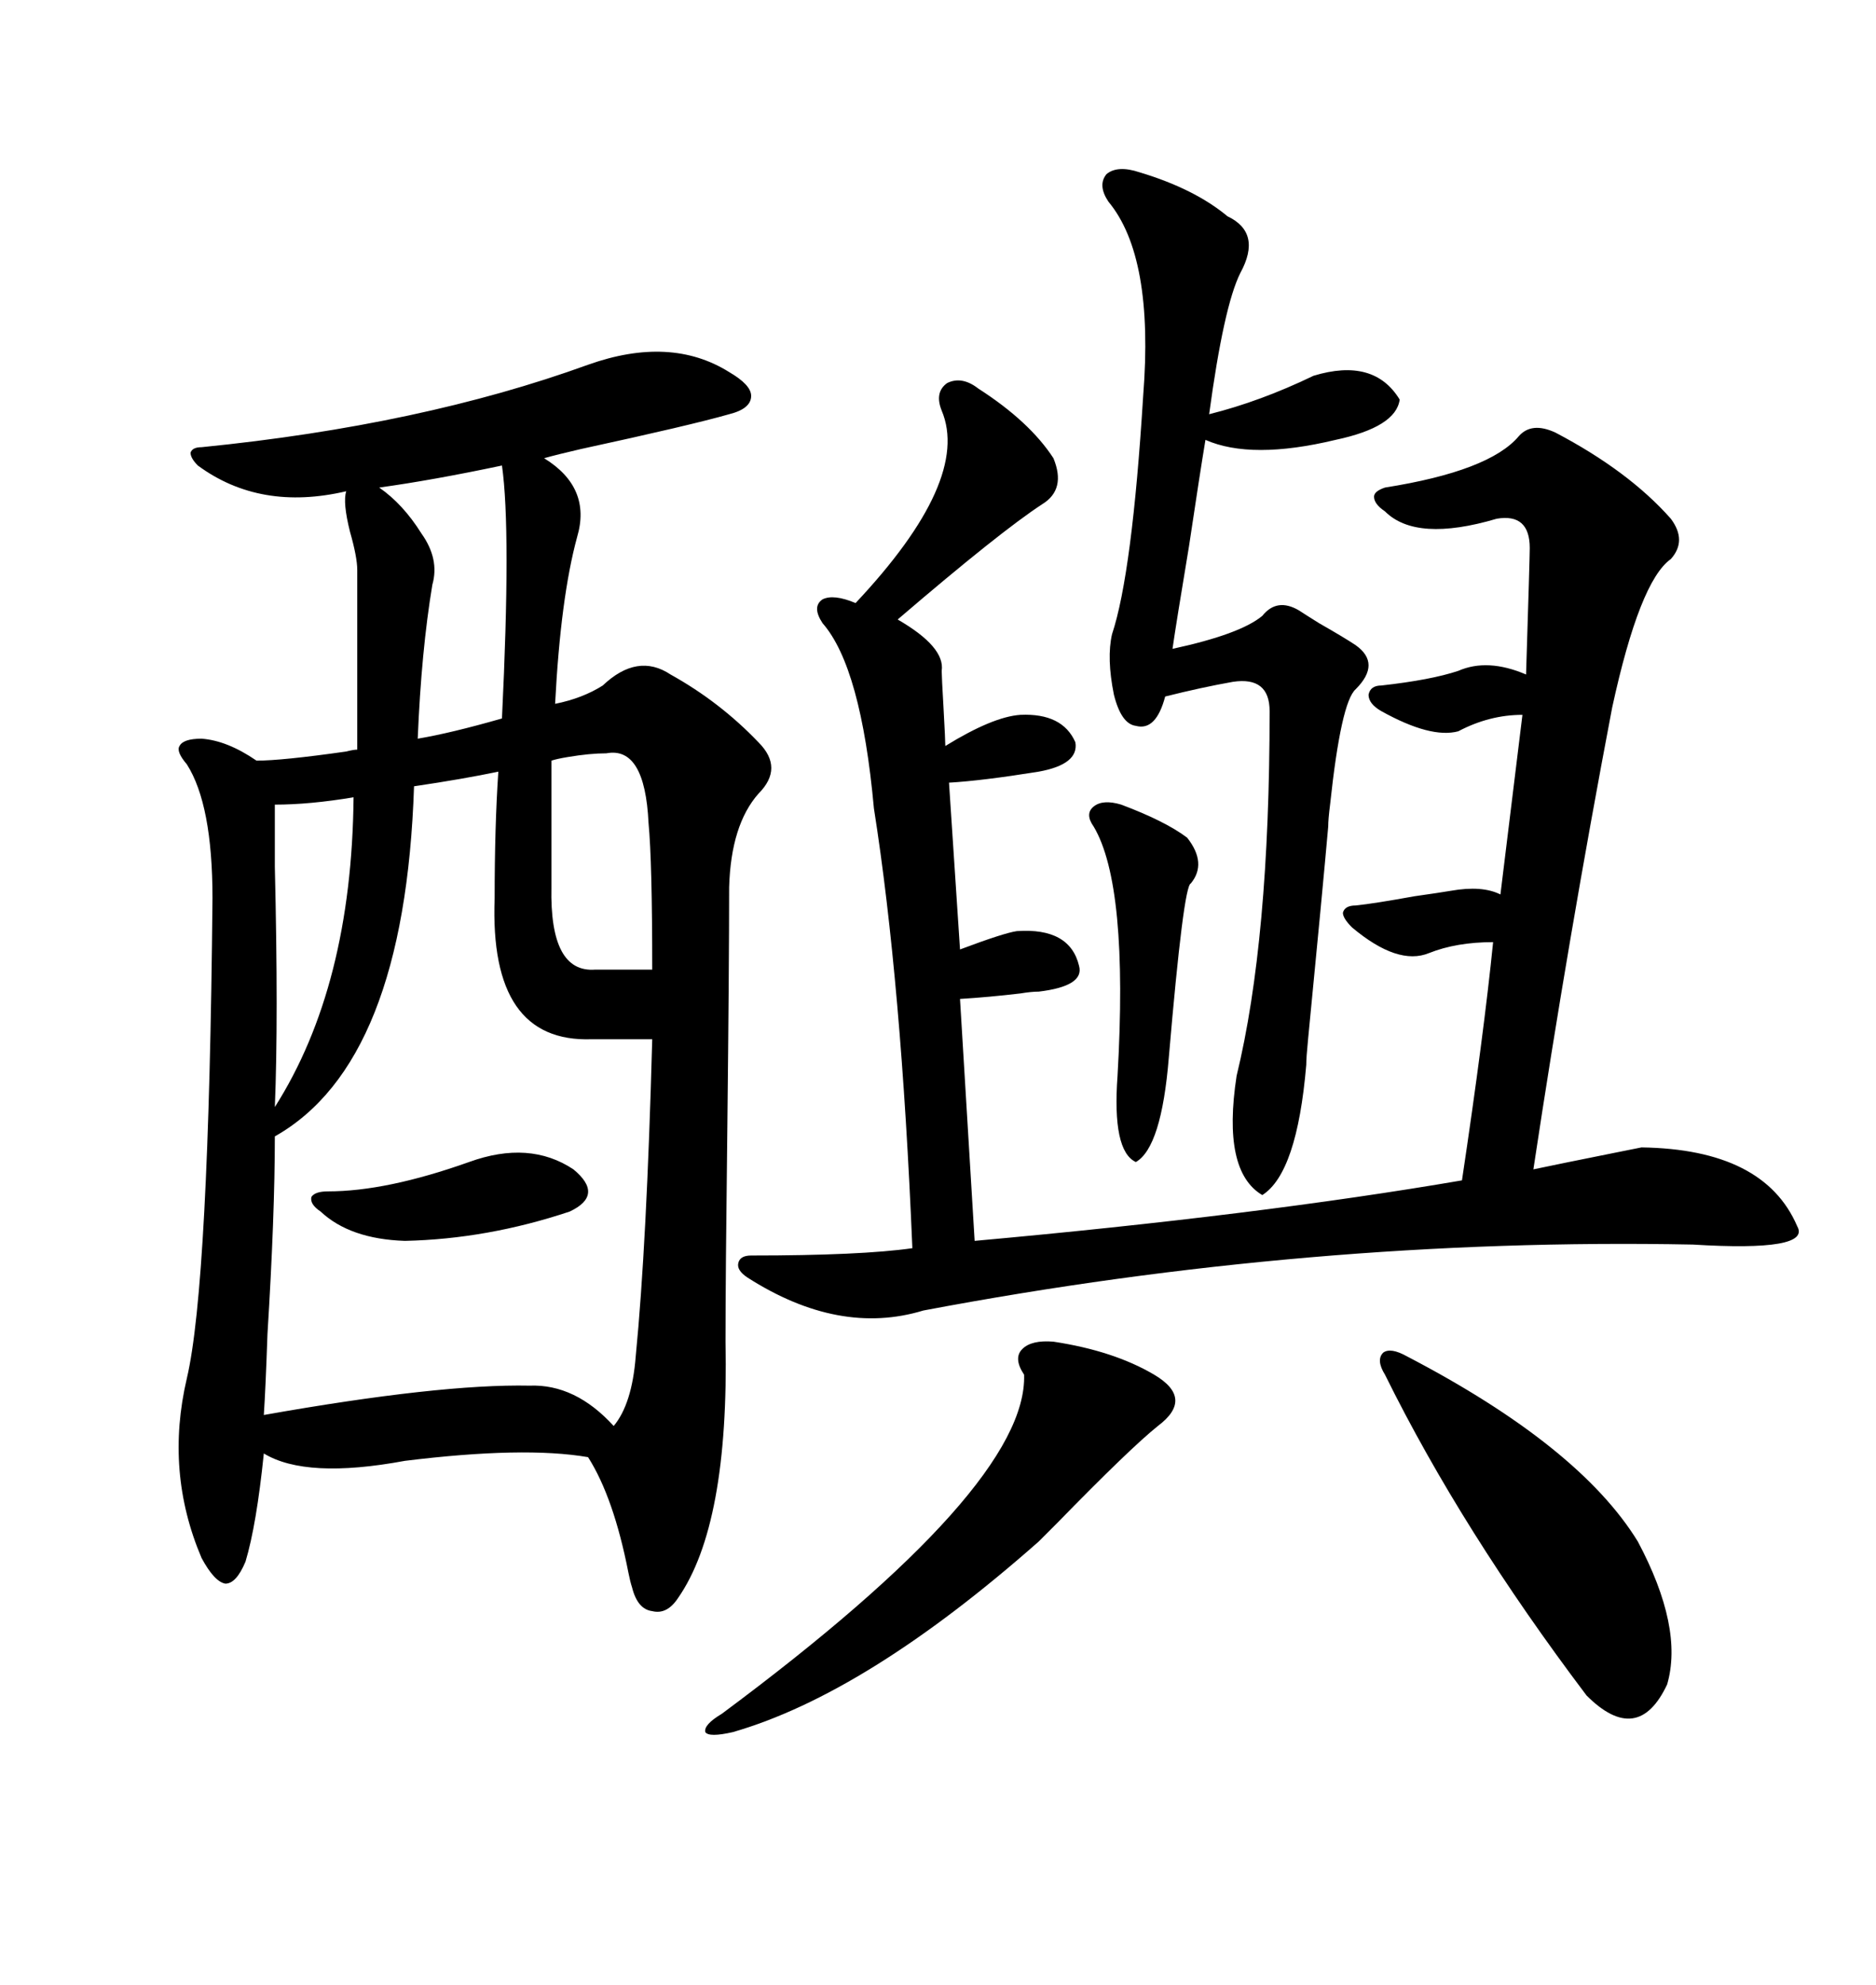 <svg xmlns="http://www.w3.org/2000/svg" xmlns:xlink="http://www.w3.org/1999/xlink" width="300" height="317.285"><path d="M94.04 58.30L94.04 58.30Q107.23 53.61 116.60 59.47L116.60 59.47Q120.12 61.52 120.12 63.28L120.12 63.28Q120.12 65.33 116.60 66.21L116.60 66.21Q110.45 67.97 92.87 71.78L92.87 71.78Q89.06 72.66 87.01 73.24L87.01 73.24Q94.63 77.93 92.29 85.84L92.29 85.84Q89.65 95.51 88.77 112.50L88.77 112.50Q93.16 111.62 96.39 109.57L96.39 109.57Q101.95 104.30 107.23 107.81L107.23 107.81Q115.14 112.21 121.29 118.65L121.29 118.65Q125.39 122.75 121.29 126.86L121.29 126.86Q116.89 131.84 116.60 141.80L116.60 141.80Q116.60 154.39 116.31 180.47L116.31 180.47Q116.02 204.20 116.02 214.45L116.02 214.45Q116.60 243.75 108.40 255.47L108.40 255.47Q106.64 258.11 104.30 257.52L104.30 257.52Q101.95 257.23 101.07 253.71L101.07 253.71Q100.78 252.83 100.49 251.37L100.49 251.37Q98.14 239.36 94.04 232.91L94.04 232.91Q83.79 231.15 64.75 233.50L64.75 233.50Q48.93 236.43 42.19 232.32L42.19 232.32Q41.02 243.75 39.26 249.61L39.26 249.61Q37.79 253.13 36.04 253.13L36.04 253.13Q34.28 252.83 32.23 249.02L32.23 249.02Q26.37 235.25 29.88 220.31L29.88 220.31Q33.40 205.37 33.98 143.55L33.98 143.55Q33.98 128.61 29.88 122.17L29.88 122.17Q28.13 120.12 28.71 119.24L28.71 119.24Q29.30 118.07 32.23 118.07L32.23 118.07Q36.33 118.36 41.02 121.58L41.02 121.58Q45.12 121.58 55.37 120.12L55.37 120.12Q56.54 119.82 57.13 119.82L57.13 119.82L57.13 91.11Q57.13 89.06 55.96 84.96L55.96 84.96Q54.79 80.27 55.37 78.52L55.37 78.52Q41.60 81.74 31.64 74.41L31.64 74.41Q30.47 73.24 30.47 72.36L30.47 72.36Q30.76 71.48 32.23 71.48L32.23 71.48Q67.38 67.97 94.04 58.30ZM156.45 62.11L156.45 62.11Q164.65 67.38 168.46 73.24L168.46 73.24Q170.51 78.22 166.70 80.57L166.70 80.57Q159.96 84.96 143.55 99.02L143.55 99.02Q151.17 103.42 150.59 107.23L150.59 107.23Q150.59 108.11 150.88 113.09L150.88 113.09Q151.17 118.36 151.17 119.24L151.17 119.24Q158.79 114.55 163.18 114.26L163.18 114.26Q169.92 113.96 171.97 118.65L171.97 118.65Q172.56 122.17 166.11 123.34L166.11 123.34Q157.03 124.80 151.76 125.10L151.76 125.10L153.52 151.76Q160.55 149.12 162.60 148.83L162.60 148.83Q171.09 148.24 172.56 154.39L172.56 154.39Q173.44 157.62 166.11 158.50L166.11 158.50Q164.94 158.50 163.18 158.79L163.18 158.79Q158.20 159.38 153.52 159.67L153.52 159.67L155.86 198.34Q201.27 194.24 233.79 188.67L233.79 188.67Q237.30 165.23 238.77 150.59L238.77 150.59Q232.91 150.59 228.52 152.34L228.52 152.34Q223.54 154.39 216.21 148.24L216.21 148.24Q214.75 146.78 214.75 145.90L214.75 145.90Q215.04 144.73 216.80 144.73L216.80 144.73Q219.73 144.43 226.17 143.26L226.17 143.26Q230.27 142.68 232.03 142.38L232.03 142.38Q237.01 141.50 239.94 142.97L239.94 142.97L243.46 114.26Q238.18 114.26 233.20 116.89L233.20 116.89Q228.81 118.07 220.90 113.67L220.90 113.67Q218.85 112.50 218.85 111.04L218.85 111.04Q219.14 109.57 220.90 109.57L220.90 109.57Q228.81 108.69 233.20 107.23L233.20 107.23Q237.89 105.18 244.04 107.81L244.04 107.81Q244.63 89.06 244.63 87.60L244.63 87.60Q244.63 82.03 239.36 82.91L239.36 82.91Q226.46 86.72 221.48 81.74L221.48 81.74Q219.73 80.57 219.73 79.39L219.73 79.39Q219.73 78.52 221.48 77.93L221.48 77.93Q238.18 75.29 242.87 69.73L242.87 69.73Q244.92 67.38 248.73 69.14L248.73 69.14Q260.45 75.29 267.19 82.91L267.19 82.91Q269.82 86.43 267.19 89.36L267.19 89.36Q262.21 92.87 257.81 113.09L257.81 113.09Q250.78 150 245.21 186.91L245.21 186.91Q249.32 186.04 258.11 184.28L258.11 184.28Q261.04 183.69 262.50 183.40L262.50 183.40Q282.13 183.69 287.40 196.00L287.40 196.00Q289.75 200.10 270.70 198.93L270.70 198.93Q209.77 197.75 147.66 209.47L147.66 209.47Q134.18 213.57 119.53 204.20L119.53 204.20Q117.77 203.03 118.07 201.86L118.07 201.86Q118.36 200.68 120.12 200.68L120.12 200.68Q137.70 200.68 145.90 199.51L145.90 199.51Q144.14 157.03 139.75 129.20L139.75 129.20Q137.70 106.64 131.54 99.61L131.54 99.61Q129.79 96.97 131.54 95.80L131.54 95.80Q133.30 94.92 136.82 96.39L136.82 96.39Q155.27 76.76 150.59 65.63L150.59 65.63Q149.41 62.70 151.46 61.23L151.46 61.23Q153.81 60.06 156.45 62.11ZM79.69 123.34L79.69 123.34Q74.12 124.51 66.21 125.68L66.21 125.68Q64.75 169.92 43.95 181.64L43.95 181.64Q43.95 194.24 42.77 213.28L42.77 213.28Q42.48 221.78 42.19 226.17L42.19 226.17Q70.31 221.19 84.67 221.48L84.67 221.48Q91.99 221.19 98.14 227.93L98.14 227.93Q101.07 224.41 101.66 216.80L101.66 216.80Q103.42 198.93 104.30 166.11L104.30 166.11L94.63 166.11Q78.22 166.70 79.10 143.55L79.10 143.55Q79.10 132.13 79.69 123.34ZM182.23 27.54L182.23 27.54Q191.02 30.18 196.29 34.57L196.29 34.57Q201.86 37.21 198.34 43.65L198.34 43.65Q195.70 48.93 193.36 66.21L193.36 66.21Q201.56 64.16 210.06 60.06L210.06 60.06Q219.73 57.13 223.83 63.87L223.83 63.87Q223.24 68.26 213.57 70.31L213.57 70.31Q200.10 73.54 192.77 70.31L192.77 70.31Q191.89 75.59 190.14 87.30L190.14 87.30Q188.09 99.61 187.50 103.71L187.50 103.71Q198.34 101.37 201.86 98.44L201.86 98.44Q204.20 95.51 207.71 97.56L207.71 97.56Q208.59 98.14 210.94 99.61L210.94 99.61Q215.04 101.95 216.80 103.13L216.80 103.13Q220.90 106.05 216.80 110.16L216.80 110.16Q214.45 112.21 212.70 128.61L212.70 128.61Q212.40 130.96 212.40 132.13L212.40 132.13Q211.52 142.09 209.18 166.11L209.18 166.11Q208.89 169.04 208.89 170.21L208.89 170.21Q207.42 187.50 201.86 191.02L201.86 191.02Q195.41 187.21 197.75 171.97L197.75 171.97Q203.03 150.29 203.03 113.67L203.03 113.67Q203.03 108.11 197.17 108.98L197.17 108.98Q192.19 109.86 186.33 111.33L186.33 111.33Q184.86 116.89 181.64 116.02L181.64 116.02Q179.30 115.72 178.13 111.04L178.13 111.04Q176.95 105.18 177.83 101.37L177.83 101.37Q181.05 91.70 182.81 63.28L182.81 63.28Q184.57 41.02 177.25 32.23L177.25 32.23Q175.49 29.59 176.95 27.83L176.95 27.83Q178.71 26.37 182.23 27.54ZM225 216.80L225 216.80Q252.54 231.15 261.91 246.39L261.91 246.39Q269.24 260.16 266.60 269.24L266.60 269.24Q261.91 279.20 253.71 271.00L253.71 271.00Q233.79 244.63 221.48 219.73L221.48 219.73Q220.02 217.38 221.19 216.21L221.19 216.21Q222.36 215.33 225 216.80ZM168.46 214.45L168.46 214.45Q178.13 215.92 184.57 219.73L184.57 219.73Q191.02 223.54 185.16 227.93L185.16 227.93Q180.76 231.45 169.04 243.46L169.04 243.46Q166.99 245.51 166.11 246.39L166.11 246.39Q138.57 270.70 117.19 276.86L117.19 276.86Q113.38 277.73 112.79 276.86L112.79 276.86Q112.50 275.68 115.43 273.93L115.43 273.93Q164.36 237.60 163.77 219.73L163.77 219.73Q162.01 217.09 163.48 215.63L163.48 215.63Q164.94 214.16 168.46 214.45ZM60.64 77.93L60.64 77.93Q64.45 80.57 67.38 85.25L67.38 85.25Q70.31 89.36 69.14 93.46L69.14 93.46Q67.38 104.00 66.80 118.07L66.80 118.07Q72.07 117.19 80.27 114.84L80.27 114.84Q81.74 84.67 80.27 74.41L80.27 74.41Q69.14 76.76 60.64 77.93ZM179.30 128.61L179.30 128.61Q186.33 131.25 189.84 133.89L189.84 133.89Q193.07 137.99 190.43 141.21L190.43 141.21Q189.26 141.50 186.91 169.04L186.91 169.04Q185.74 183.40 181.64 185.74L181.64 185.74Q177.83 183.98 178.71 171.97L178.71 171.97Q180.47 141.50 174.90 132.13L174.90 132.13Q173.44 130.08 174.90 128.91L174.90 128.91Q176.37 127.73 179.30 128.61ZM96.97 120.41L96.97 120.41Q94.34 120.41 90.82 121.00L90.82 121.00Q89.06 121.29 88.18 121.58L88.18 121.58L88.18 141.80Q87.89 155.57 95.21 154.98L95.21 154.98L104.30 154.98Q104.30 137.70 103.71 131.54L103.71 131.54Q103.13 119.24 96.97 120.41ZM56.54 127.44L56.54 127.44Q49.51 128.61 43.95 128.61L43.95 128.61Q43.95 131.25 43.95 138.57L43.95 138.57Q44.53 162.89 43.95 176.95L43.95 176.95Q56.25 157.62 56.54 127.44ZM75 185.74L75 185.74Q84.67 182.23 91.70 186.91L91.70 186.91Q96.68 191.02 91.11 193.65L91.11 193.65Q77.93 198.05 64.75 198.34L64.75 198.34Q55.96 198.05 51.27 193.65L51.27 193.65Q49.51 192.48 49.80 191.31L49.80 191.31Q50.39 190.43 52.44 190.43L52.44 190.43Q61.82 190.43 75 185.74Z"/></svg>
